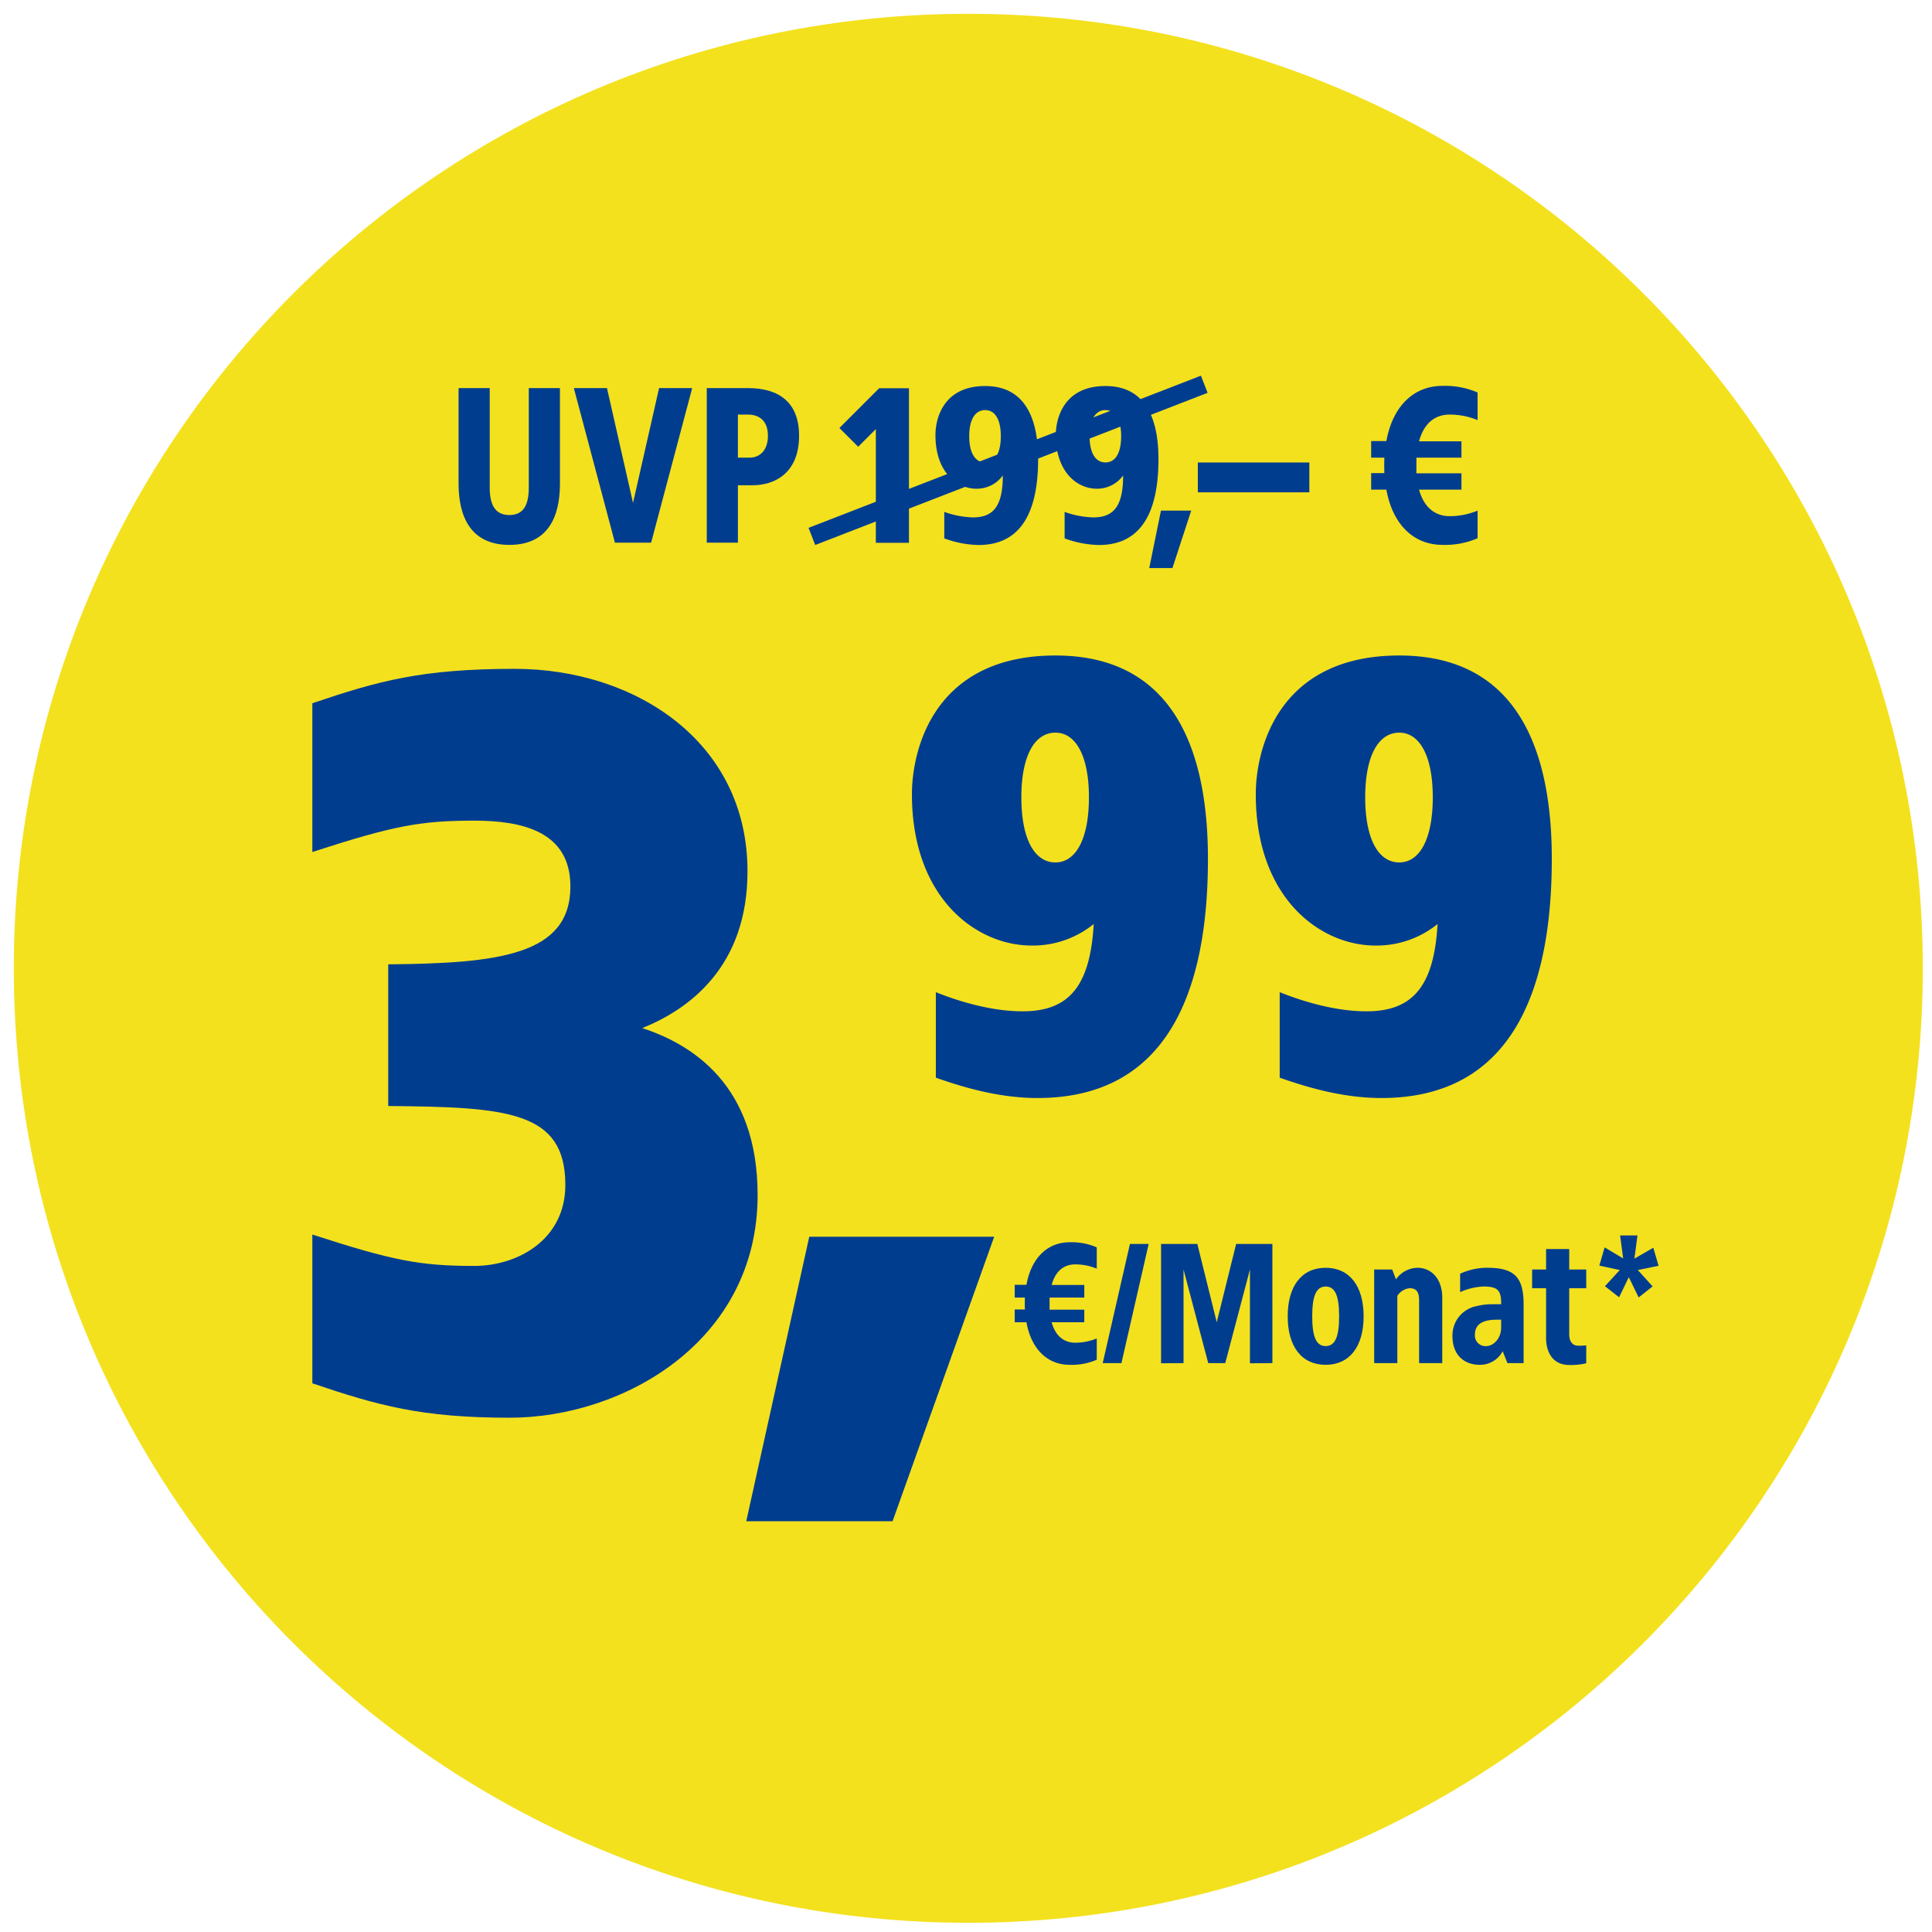 <svg xmlns="http://www.w3.org/2000/svg" xmlns:xlink="http://www.w3.org/1999/xlink" width="420" height="420" viewBox="0 0 420 420">
  <defs>
    <clipPath id="clip-vw-bühne-airpods-3">
      <rect width="420" height="420"/>
    </clipPath>
  </defs>
  <g id="vw-bühne-airpods-3" clip-path="url(#clip-vw-bühne-airpods-3)">
    <g id="vw-apple-airpods-3" transform="translate(3 3)">
      <path id="Pfad_31951" data-name="Pfad 31951" d="M208.71,416.887c114.6,0,207.5-92.9,207.5-207.5s-92.9-207.5-207.5-207.5-207.5,92.9-207.5,207.5,92.9,207.5,207.5,207.5" transform="translate(-1.21 -1.887)" fill="#f3e11e"/>
      <g id="Gruppe_43118" data-name="Gruppe 43118" transform="translate(-1.21 -34.887)">
        <path id="Pfad_31952" data-name="Pfad 31952" d="M236.635,303.054v4.626a12.194,12.194,0,0,0-4.7-.926c-2.073,0-4.182,1.073-5.107,4.477h7.1v2.739h-7.549v2.63h7.549v2.738h-7.1c.925,3.367,3.071,4.44,5.107,4.44a12.205,12.205,0,0,0,4.7-.924v4.625a13.68,13.68,0,0,1-5.884,1.11c-4.884,0-8.362-3.479-9.4-9.251H218.8V316.56h2.22c-.038-.407-.038-2.183,0-2.59H218.8v-2.776h2.553c1.036-5.772,4.514-9.25,9.4-9.25a13.681,13.681,0,0,1,5.882,1.11Z" fill="#003d8f"/>
        <path id="Pfad_31953" data-name="Pfad 31953" d="M242,328.216h-4.07l5.921-25.9h4.07Z" fill="#003d8f"/>
        <path id="Pfad_31954" data-name="Pfad 31954" d="M274.819,328.216l-4.884.037V307.864l-5.366,20.352h-3.7L255.5,307.864v20.352l-4.884.037V302.314H258.5l4.219,17.021,4.218-17.021h7.881Z" fill="#003d8f"/>
        <path id="Pfad_31955" data-name="Pfad 31955" d="M294.65,318.04c0,6.587-3.071,10.546-8.252,10.546-5.216,0-8.251-3.959-8.251-10.546s3.035-10.546,8.251-10.546C291.579,307.494,294.65,311.454,294.65,318.04Zm-11.174,0c0,4.329.813,6.476,2.922,6.476s2.924-2.147,2.924-6.476-.814-6.476-2.924-6.476-2.922,2.147-2.922,6.476Z" fill="#003d8f"/>
        <path id="Pfad_31956" data-name="Pfad 31956" d="M311.744,313.97v14.246h-5.032V314.6c0-1.85-.592-2.664-2.035-2.664a3.57,3.57,0,0,0-2.7,1.665v14.616h-5.033V307.864h3.922l.815,2.147a5.827,5.827,0,0,1,4.7-2.517C309.376,307.494,311.744,309.9,311.744,313.97Z" fill="#003d8f"/>
        <path id="Pfad_31957" data-name="Pfad 31957" d="M329.43,315.45v12.766h-3.516l-1.035-2.59a5.551,5.551,0,0,1-5.033,2.96c-2.849,0-5.883-1.665-5.883-6.29a6.474,6.474,0,0,1,5.254-6.476,14.434,14.434,0,0,1,3.515-.407h1.814c.036-3-.7-3.849-3.849-3.849a13.609,13.609,0,0,0-5.069,1.222v-4a13.963,13.963,0,0,1,5.883-1.295C327.32,307.494,329.43,309.419,329.43,315.45Zm-5.884,3.33c-2.516,0-4.7.7-4.7,3.219a2.3,2.3,0,0,0,2.516,2.517c1.184,0,3.183-1.3,3.183-4.071V318.78Z" fill="#003d8f"/>
        <path id="Pfad_31958" data-name="Pfad 31958" d="M339.345,307.864h3.7v4.071h-3.7v9.991c0,1.258.444,2.515,2.035,2.515.555,0,1.11-.037,1.665-.074v3.886a14.621,14.621,0,0,1-3.7.37c-3.849,0-5-3.183-5.032-5.7v-10.99h-3.035v-4.071h3.035v-4.44h5.032Z" fill="#003d8f"/>
        <path id="Pfad_31959" data-name="Pfad 31959" d="M353.516,305.5l4.107-2.368,1.147,3.923-4.515.925,3.22,3.551-3.035,2.406-2.146-4.4-2.108,4.367-3.072-2.406,3.219-3.514-4.44-.962,1.147-3.96,4.033,2.4-.666-5h3.775Z" fill="#003d8f"/>
      </g>
      <g id="Gruppe_43119" data-name="Gruppe 43119" transform="translate(-1.21 -19.887)">
        <path id="Pfad_31960" data-name="Pfad 31960" d="M119.939,121.9c0,4.56-.865,13.441-10.994,13.441S97.9,126.46,97.9,121.9V101.253h6.769v21.6c0,3.6,1.056,6,4.271,6s4.225-2.4,4.225-6v-21.6h6.769Z" fill="#003d8f"/>
        <path id="Pfad_31961" data-name="Pfad 31961" d="M139.762,134.855h-7.873l-8.929-33.6h7.2l5.665,24.962,5.665-24.962h7.2Z" fill="#003d8f"/>
        <path id="Pfad_31962" data-name="Pfad 31962" d="M171.922,111.621c0,8.4-5.664,10.753-10.033,10.753h-3.264v12.481h-6.77v-33.6h8.93C167.649,101.253,171.922,104.421,171.922,111.621Zm-13.3-4.608v9.361h2.592c1.969,0,3.936-1.393,3.936-4.753,0-3.12-1.727-4.608-4.368-4.608Z" fill="#003d8f"/>
        <path id="Pfad_31966" data-name="Pfad 31966" d="M253.088,140.376h-5.041l2.545-12.481h6.576Z" fill="#003d8f"/>
        <path id="Pfad_31967" data-name="Pfad 31967" d="M282.85,123.91H258.607v-6.48H282.85Z" fill="#003d8f"/>
        <path id="Pfad_31968" data-name="Pfad 31968" d="M319.424,102.213v6a15.834,15.834,0,0,0-6.1-1.2c-2.689,0-5.426,1.392-6.625,5.808h9.217v3.553h-9.793v3.408h9.793v3.552H306.7c1.2,4.369,3.985,5.761,6.625,5.761a15.853,15.853,0,0,0,6.1-1.2v6a17.765,17.765,0,0,1-7.633,1.44c-6.336,0-10.848-4.513-12.193-12h-3.311v-3.6h2.879c-.047-.528-.047-2.832,0-3.36h-2.879v-3.6H299.6c1.345-7.488,5.857-12,12.193-12a17.75,17.75,0,0,1,7.631,1.438Z" fill="#003d8f"/>
        <path id="Pfad_31973" data-name="Pfad 31973" d="M15.6-33.6H9.12L.48-24.96l4.08,4.08L8.4-24.72V0h7.2Zm16.56-.48c-9.12,0-10.8,7.1-10.8,10.656,0,8.16,4.752,11.664,8.88,11.664A6.961,6.961,0,0,0,36-14.64c0,6.48-1.92,9.12-6.48,9.12a19.9,19.9,0,0,1-6.24-1.2V-.96A22.776,22.776,0,0,0,30.72.48c9.84,0,12.96-8.112,12.96-18.72C43.68-26.3,41.28-34.08,32.16-34.08Zm0,5.232c2.256,0,3.408,2.208,3.408,5.664,0,3.5-1.152,5.712-3.408,5.712S28.7-19.68,28.7-23.184C28.7-26.64,29.9-28.848,32.16-28.848ZM58.32-34.08c-9.12,0-10.8,7.1-10.8,10.656,0,8.16,4.752,11.664,8.88,11.664a6.961,6.961,0,0,0,5.76-2.88c0,6.48-1.92,9.12-6.48,9.12a19.9,19.9,0,0,1-6.24-1.2V-.96A22.776,22.776,0,0,0,56.88.48c9.84,0,12.96-8.112,12.96-18.72C69.84-26.3,67.44-34.08,58.32-34.08Zm0,5.232c2.256,0,3.408,2.208,3.408,5.664,0,3.5-1.152,5.712-3.408,5.712s-3.456-2.208-3.456-5.712C54.864-26.64,56.064-28.848,58.32-28.848Z" transform="translate(180.21 134.887)" fill="#003d8f"/>
      </g>
      <g id="Gruppe_43120" data-name="Gruppe 43120" transform="translate(-1.21 -34.887)">
        <path id="Pfad_31970" data-name="Pfad 31970" d="M192.246,362.593H160.438l13.7-61.849h40.2Z" fill="#003d8f"/>
        <path id="Pfad_31974" data-name="Pfad 31974" d="M53.9-160.6c-20.24,0-29.7,2.64-44,7.48v32.34c17.6-5.72,23.54-6.82,35.2-6.82,10.56,0,20.9,2.42,20.9,14.3,0,14.96-15.62,16.72-39.6,16.94v30.8c25.96.22,38.5,1.1,38.5,17.16,0,11.88-10.34,17.6-19.8,17.6-11.66,0-17.6-1.1-35.2-6.82V-5.28C24.2-.44,33.66,2.2,52.8,2.2c24.86,0,53.9-16.72,53.9-48.4,0-23.98-14.3-32.78-25.08-36.3,10.34-4.18,22.88-13.42,22.88-34.1C104.5-144.76,80.08-160.6,53.9-160.6Z" transform="translate(56.21 337.887)" fill="#003d8f"/>
      </g>
      <g id="Gruppe_43121" data-name="Gruppe 43121" transform="translate(-1.21 -34.887)">
        <path id="Pfad_31971" data-name="Pfad 31971" d="M260.806,218.588c0,28.861-8.84,52-37.051,52-8.581,0-16.511-2.47-22.1-4.42V247.579c6.5,2.6,13.131,4.16,18.851,4.16,9.881,0,14.691-5.2,15.471-18.98a21.008,21.008,0,0,1-13.521,4.679c-11.96,0-26-10.27-26-32.89,0-9.751,4.811-30.161,31.2-30.161C254.176,174.387,260.806,196.357,260.806,218.588ZM220.244,205.2c0,9.1,2.86,14.171,7.41,14.171,4.421,0,7.281-5.07,7.281-14.171,0-8.969-2.86-14.04-7.281-14.04C223.1,191.157,220.244,196.228,220.244,205.2Z" fill="#003d8f"/>
        <path id="Pfad_31972" data-name="Pfad 31972" d="M335.556,218.588c0,28.861-8.84,52-37.051,52-8.581,0-16.511-2.47-22.1-4.42V247.579c6.5,2.6,13.131,4.16,18.851,4.16,9.881,0,14.691-5.2,15.471-18.98a21.008,21.008,0,0,1-13.521,4.679c-11.96,0-26-10.27-26-32.89,0-9.751,4.811-30.161,31.2-30.161C328.926,174.387,335.556,196.357,335.556,218.588ZM294.994,205.2c0,9.1,2.86,14.171,7.41,14.171,4.421,0,7.281-5.07,7.281-14.171,0-8.969-2.86-14.04-7.281-14.04C297.854,191.157,294.994,196.228,294.994,205.2Z" fill="#003d8f"/>
      </g>
      <path id="Pfad_31976" data-name="Pfad 31976" d="M0,33.08,85.3,0" transform="translate(173.494 80.532)" fill="none" stroke="#003d8f" stroke-width="4"/>
    </g>
  </g>
</svg>
